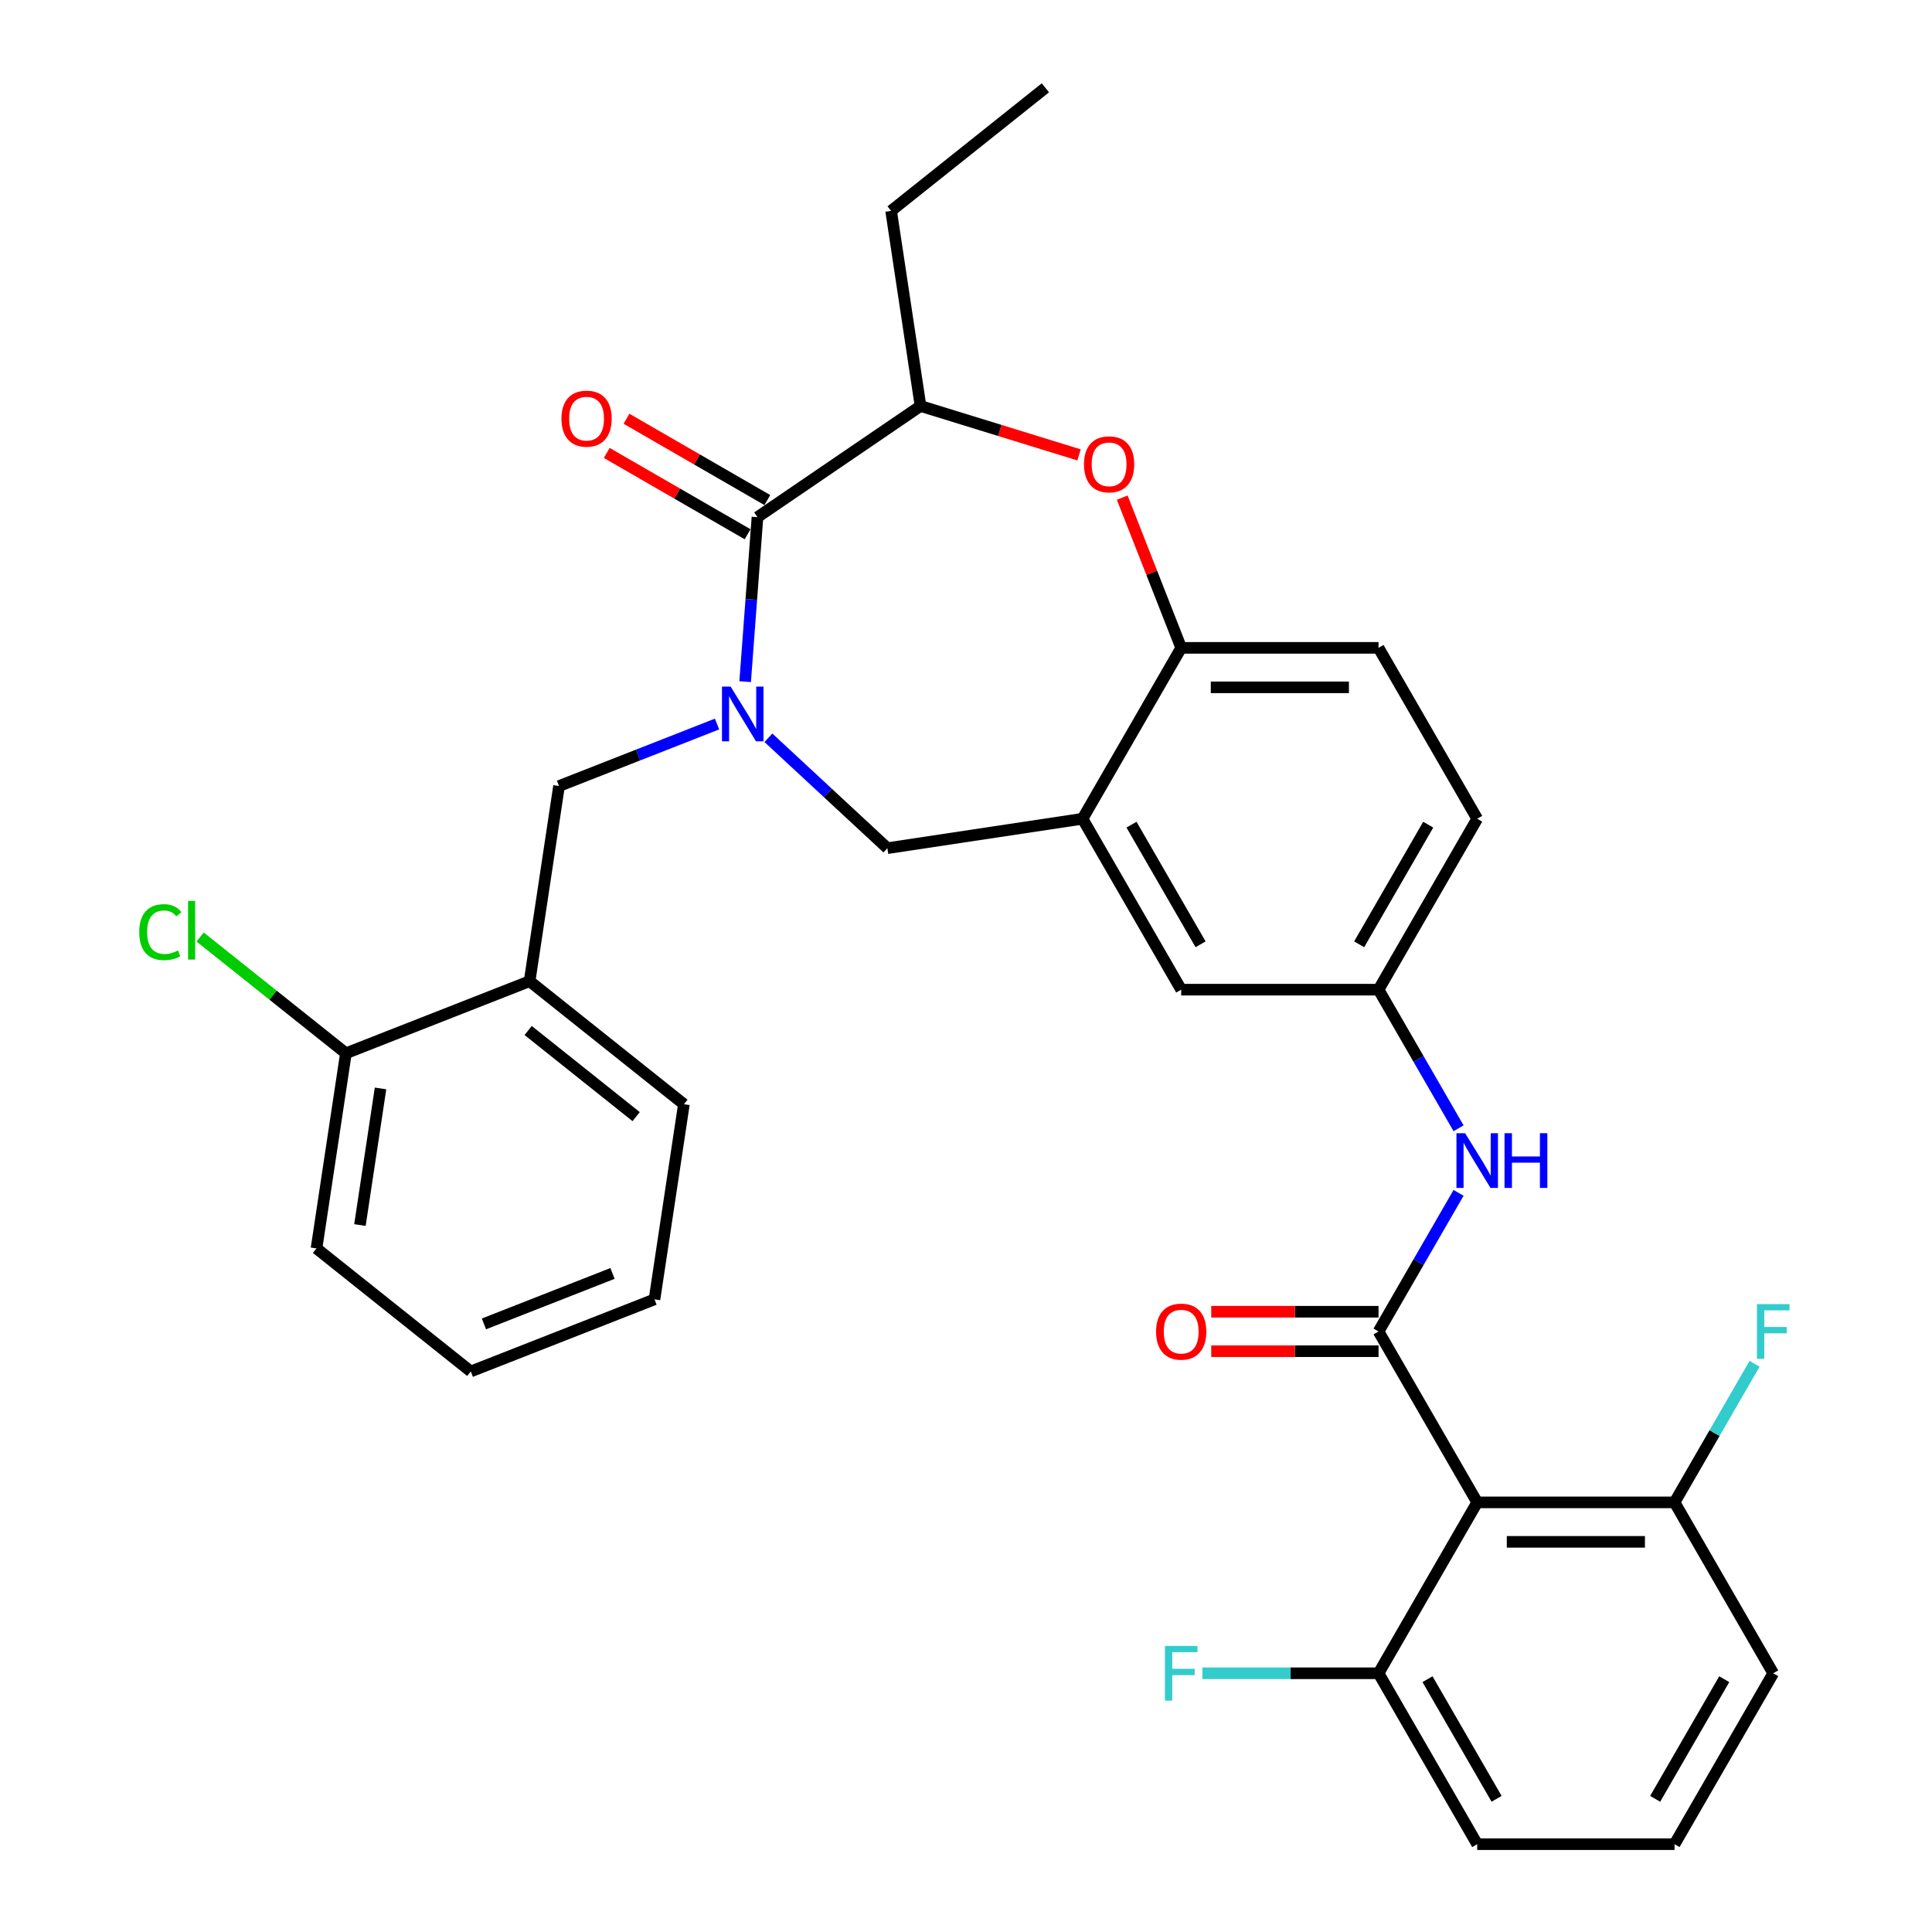 <?xml version='1.0' encoding='iso-8859-1'?>
<svg version='1.1' baseProfile='full'
              xmlns='http://www.w3.org/2000/svg'
                      xmlns:rdkit='http://www.rdkit.org/xml'
                      xmlns:xlink='http://www.w3.org/1999/xlink'
                  xml:space='preserve'
width='1000px' height='1000px' viewBox='0 0 1000 1000'>
<!-- END OF HEADER -->
<rect style='opacity:1.0;fill:#FFFFFF;stroke:none' width='1000' height='1000' x='0' y='0'> </rect>
<path class='bond-0' d='M 764.6,423.792 L 713.528,512.251' style='fill:none;fill-rule:evenodd;stroke:#000000;stroke-width:6px;stroke-linecap:butt;stroke-linejoin:miter;stroke-opacity:1' />
<path class='bond-0' d='M 739.247,426.846 L 703.497,488.768' style='fill:none;fill-rule:evenodd;stroke:#000000;stroke-width:6px;stroke-linecap:butt;stroke-linejoin:miter;stroke-opacity:1' />
<path class='bond-1' d='M 764.6,423.792 L 713.528,335.333' style='fill:none;fill-rule:evenodd;stroke:#000000;stroke-width:6px;stroke-linecap:butt;stroke-linejoin:miter;stroke-opacity:1' />
<path class='bond-2' d='M 713.528,512.251 L 611.384,512.251' style='fill:none;fill-rule:evenodd;stroke:#000000;stroke-width:6px;stroke-linecap:butt;stroke-linejoin:miter;stroke-opacity:1' />
<path class='bond-3' d='M 713.528,512.251 L 734.239,548.123' style='fill:none;fill-rule:evenodd;stroke:#000000;stroke-width:6px;stroke-linecap:butt;stroke-linejoin:miter;stroke-opacity:1' />
<path class='bond-3' d='M 734.239,548.123 L 754.95,583.996' style='fill:none;fill-rule:evenodd;stroke:#0000FF;stroke-width:6px;stroke-linecap:butt;stroke-linejoin:miter;stroke-opacity:1' />
<path class='bond-4' d='M 611.384,512.251 L 560.313,423.792' style='fill:none;fill-rule:evenodd;stroke:#000000;stroke-width:6px;stroke-linecap:butt;stroke-linejoin:miter;stroke-opacity:1' />
<path class='bond-4' d='M 621.415,488.768 L 585.665,426.846' style='fill:none;fill-rule:evenodd;stroke:#000000;stroke-width:6px;stroke-linecap:butt;stroke-linejoin:miter;stroke-opacity:1' />
<path class='bond-5' d='M 713.528,335.333 L 611.384,335.333' style='fill:none;fill-rule:evenodd;stroke:#000000;stroke-width:6px;stroke-linecap:butt;stroke-linejoin:miter;stroke-opacity:1' />
<path class='bond-5' d='M 698.206,355.762 L 626.706,355.762' style='fill:none;fill-rule:evenodd;stroke:#000000;stroke-width:6px;stroke-linecap:butt;stroke-linejoin:miter;stroke-opacity:1' />
<path class='bond-6' d='M 560.313,423.792 L 611.384,335.333' style='fill:none;fill-rule:evenodd;stroke:#000000;stroke-width:6px;stroke-linecap:butt;stroke-linejoin:miter;stroke-opacity:1' />
<path class='bond-7' d='M 560.313,423.792 L 459.31,439.016' style='fill:none;fill-rule:evenodd;stroke:#000000;stroke-width:6px;stroke-linecap:butt;stroke-linejoin:miter;stroke-opacity:1' />
<path class='bond-8' d='M 611.384,335.333 L 596.123,296.448' style='fill:none;fill-rule:evenodd;stroke:#000000;stroke-width:6px;stroke-linecap:butt;stroke-linejoin:miter;stroke-opacity:1' />
<path class='bond-8' d='M 596.123,296.448 L 580.862,257.564' style='fill:none;fill-rule:evenodd;stroke:#FF0000;stroke-width:6px;stroke-linecap:butt;stroke-linejoin:miter;stroke-opacity:1' />
<path class='bond-9' d='M 917.815,866.087 L 866.743,954.545' style='fill:none;fill-rule:evenodd;stroke:#000000;stroke-width:6px;stroke-linecap:butt;stroke-linejoin:miter;stroke-opacity:1' />
<path class='bond-9' d='M 892.463,869.141 L 856.712,931.062' style='fill:none;fill-rule:evenodd;stroke:#000000;stroke-width:6px;stroke-linecap:butt;stroke-linejoin:miter;stroke-opacity:1' />
<path class='bond-10' d='M 917.815,866.087 L 866.743,777.628' style='fill:none;fill-rule:evenodd;stroke:#000000;stroke-width:6px;stroke-linecap:butt;stroke-linejoin:miter;stroke-opacity:1' />
<path class='bond-11' d='M 754.95,617.423 L 734.239,653.296' style='fill:none;fill-rule:evenodd;stroke:#0000FF;stroke-width:6px;stroke-linecap:butt;stroke-linejoin:miter;stroke-opacity:1' />
<path class='bond-11' d='M 734.239,653.296 L 713.528,689.169' style='fill:none;fill-rule:evenodd;stroke:#000000;stroke-width:6px;stroke-linecap:butt;stroke-linejoin:miter;stroke-opacity:1' />
<path class='bond-12' d='M 713.528,678.954 L 670.233,678.954' style='fill:none;fill-rule:evenodd;stroke:#000000;stroke-width:6px;stroke-linecap:butt;stroke-linejoin:miter;stroke-opacity:1' />
<path class='bond-12' d='M 670.233,678.954 L 626.938,678.954' style='fill:none;fill-rule:evenodd;stroke:#FF0000;stroke-width:6px;stroke-linecap:butt;stroke-linejoin:miter;stroke-opacity:1' />
<path class='bond-12' d='M 713.528,699.383 L 670.233,699.383' style='fill:none;fill-rule:evenodd;stroke:#000000;stroke-width:6px;stroke-linecap:butt;stroke-linejoin:miter;stroke-opacity:1' />
<path class='bond-12' d='M 670.233,699.383 L 626.938,699.383' style='fill:none;fill-rule:evenodd;stroke:#FF0000;stroke-width:6px;stroke-linecap:butt;stroke-linejoin:miter;stroke-opacity:1' />
<path class='bond-13' d='M 713.528,689.169 L 764.6,777.628' style='fill:none;fill-rule:evenodd;stroke:#000000;stroke-width:6px;stroke-linecap:butt;stroke-linejoin:miter;stroke-opacity:1' />
<path class='bond-14' d='M 866.743,954.545 L 764.6,954.545' style='fill:none;fill-rule:evenodd;stroke:#000000;stroke-width:6px;stroke-linecap:butt;stroke-linejoin:miter;stroke-opacity:1' />
<path class='bond-15' d='M 764.6,954.545 L 713.528,866.087' style='fill:none;fill-rule:evenodd;stroke:#000000;stroke-width:6px;stroke-linecap:butt;stroke-linejoin:miter;stroke-opacity:1' />
<path class='bond-15' d='M 774.631,931.062 L 738.88,869.141' style='fill:none;fill-rule:evenodd;stroke:#000000;stroke-width:6px;stroke-linecap:butt;stroke-linejoin:miter;stroke-opacity:1' />
<path class='bond-16' d='M 558.513,235.452 L 517.487,222.798' style='fill:none;fill-rule:evenodd;stroke:#FF0000;stroke-width:6px;stroke-linecap:butt;stroke-linejoin:miter;stroke-opacity:1' />
<path class='bond-16' d='M 517.487,222.798 L 476.461,210.143' style='fill:none;fill-rule:evenodd;stroke:#000000;stroke-width:6px;stroke-linecap:butt;stroke-linejoin:miter;stroke-opacity:1' />
<path class='bond-17' d='M 459.31,439.016 L 428.518,410.445' style='fill:none;fill-rule:evenodd;stroke:#000000;stroke-width:6px;stroke-linecap:butt;stroke-linejoin:miter;stroke-opacity:1' />
<path class='bond-17' d='M 428.518,410.445 L 397.727,381.875' style='fill:none;fill-rule:evenodd;stroke:#0000FF;stroke-width:6px;stroke-linecap:butt;stroke-linejoin:miter;stroke-opacity:1' />
<path class='bond-18' d='M 476.461,210.143 L 461.238,109.14' style='fill:none;fill-rule:evenodd;stroke:#000000;stroke-width:6px;stroke-linecap:butt;stroke-linejoin:miter;stroke-opacity:1' />
<path class='bond-19' d='M 476.461,210.143 L 392.066,267.682' style='fill:none;fill-rule:evenodd;stroke:#000000;stroke-width:6px;stroke-linecap:butt;stroke-linejoin:miter;stroke-opacity:1' />
<path class='bond-20' d='M 385.686,352.827 L 388.876,310.254' style='fill:none;fill-rule:evenodd;stroke:#0000FF;stroke-width:6px;stroke-linecap:butt;stroke-linejoin:miter;stroke-opacity:1' />
<path class='bond-20' d='M 388.876,310.254 L 392.066,267.682' style='fill:none;fill-rule:evenodd;stroke:#000000;stroke-width:6px;stroke-linecap:butt;stroke-linejoin:miter;stroke-opacity:1' />
<path class='bond-21' d='M 371.14,374.758 L 330.245,390.808' style='fill:none;fill-rule:evenodd;stroke:#0000FF;stroke-width:6px;stroke-linecap:butt;stroke-linejoin:miter;stroke-opacity:1' />
<path class='bond-21' d='M 330.245,390.808 L 289.35,406.857' style='fill:none;fill-rule:evenodd;stroke:#000000;stroke-width:6px;stroke-linecap:butt;stroke-linejoin:miter;stroke-opacity:1' />
<path class='bond-22' d='M 397.174,258.836 L 360.721,237.79' style='fill:none;fill-rule:evenodd;stroke:#000000;stroke-width:6px;stroke-linecap:butt;stroke-linejoin:miter;stroke-opacity:1' />
<path class='bond-22' d='M 360.721,237.79 L 324.268,216.744' style='fill:none;fill-rule:evenodd;stroke:#FF0000;stroke-width:6px;stroke-linecap:butt;stroke-linejoin:miter;stroke-opacity:1' />
<path class='bond-22' d='M 386.959,276.528 L 350.507,255.482' style='fill:none;fill-rule:evenodd;stroke:#000000;stroke-width:6px;stroke-linecap:butt;stroke-linejoin:miter;stroke-opacity:1' />
<path class='bond-22' d='M 350.507,255.482 L 314.054,234.436' style='fill:none;fill-rule:evenodd;stroke:#FF0000;stroke-width:6px;stroke-linecap:butt;stroke-linejoin:miter;stroke-opacity:1' />
<path class='bond-23' d='M 461.238,109.14 L 541.097,45.455' style='fill:none;fill-rule:evenodd;stroke:#000000;stroke-width:6px;stroke-linecap:butt;stroke-linejoin:miter;stroke-opacity:1' />
<path class='bond-24' d='M 338.762,672.548 L 243.679,709.866' style='fill:none;fill-rule:evenodd;stroke:#000000;stroke-width:6px;stroke-linecap:butt;stroke-linejoin:miter;stroke-opacity:1' />
<path class='bond-24' d='M 317.036,659.129 L 250.478,685.252' style='fill:none;fill-rule:evenodd;stroke:#000000;stroke-width:6px;stroke-linecap:butt;stroke-linejoin:miter;stroke-opacity:1' />
<path class='bond-25' d='M 338.762,672.548 L 353.986,571.546' style='fill:none;fill-rule:evenodd;stroke:#000000;stroke-width:6px;stroke-linecap:butt;stroke-linejoin:miter;stroke-opacity:1' />
<path class='bond-26' d='M 243.679,709.866 L 163.82,646.18' style='fill:none;fill-rule:evenodd;stroke:#000000;stroke-width:6px;stroke-linecap:butt;stroke-linejoin:miter;stroke-opacity:1' />
<path class='bond-27' d='M 163.82,646.18 L 179.044,545.177' style='fill:none;fill-rule:evenodd;stroke:#000000;stroke-width:6px;stroke-linecap:butt;stroke-linejoin:miter;stroke-opacity:1' />
<path class='bond-27' d='M 186.304,634.075 L 196.961,563.373' style='fill:none;fill-rule:evenodd;stroke:#000000;stroke-width:6px;stroke-linecap:butt;stroke-linejoin:miter;stroke-opacity:1' />
<path class='bond-28' d='M 179.044,545.177 L 274.127,507.86' style='fill:none;fill-rule:evenodd;stroke:#000000;stroke-width:6px;stroke-linecap:butt;stroke-linejoin:miter;stroke-opacity:1' />
<path class='bond-29' d='M 179.044,545.177 L 141.311,515.087' style='fill:none;fill-rule:evenodd;stroke:#000000;stroke-width:6px;stroke-linecap:butt;stroke-linejoin:miter;stroke-opacity:1' />
<path class='bond-29' d='M 141.311,515.087 L 103.579,484.996' style='fill:none;fill-rule:evenodd;stroke:#00CC00;stroke-width:6px;stroke-linecap:butt;stroke-linejoin:miter;stroke-opacity:1' />
<path class='bond-30' d='M 274.127,507.86 L 353.986,571.546' style='fill:none;fill-rule:evenodd;stroke:#000000;stroke-width:6px;stroke-linecap:butt;stroke-linejoin:miter;stroke-opacity:1' />
<path class='bond-30' d='M 273.369,533.385 L 329.27,577.965' style='fill:none;fill-rule:evenodd;stroke:#000000;stroke-width:6px;stroke-linecap:butt;stroke-linejoin:miter;stroke-opacity:1' />
<path class='bond-31' d='M 274.127,507.86 L 289.35,406.857' style='fill:none;fill-rule:evenodd;stroke:#000000;stroke-width:6px;stroke-linecap:butt;stroke-linejoin:miter;stroke-opacity:1' />
<path class='bond-32' d='M 713.528,866.087 L 764.6,777.628' style='fill:none;fill-rule:evenodd;stroke:#000000;stroke-width:6px;stroke-linecap:butt;stroke-linejoin:miter;stroke-opacity:1' />
<path class='bond-33' d='M 713.528,866.087 L 667.943,866.087' style='fill:none;fill-rule:evenodd;stroke:#000000;stroke-width:6px;stroke-linecap:butt;stroke-linejoin:miter;stroke-opacity:1' />
<path class='bond-33' d='M 667.943,866.087 L 622.358,866.087' style='fill:none;fill-rule:evenodd;stroke:#33CCCC;stroke-width:6px;stroke-linecap:butt;stroke-linejoin:miter;stroke-opacity:1' />
<path class='bond-34' d='M 764.6,777.628 L 866.743,777.628' style='fill:none;fill-rule:evenodd;stroke:#000000;stroke-width:6px;stroke-linecap:butt;stroke-linejoin:miter;stroke-opacity:1' />
<path class='bond-34' d='M 779.921,798.056 L 851.422,798.056' style='fill:none;fill-rule:evenodd;stroke:#000000;stroke-width:6px;stroke-linecap:butt;stroke-linejoin:miter;stroke-opacity:1' />
<path class='bond-35' d='M 866.743,777.628 L 887.454,741.755' style='fill:none;fill-rule:evenodd;stroke:#000000;stroke-width:6px;stroke-linecap:butt;stroke-linejoin:miter;stroke-opacity:1' />
<path class='bond-35' d='M 887.454,741.755 L 908.165,705.882' style='fill:none;fill-rule:evenodd;stroke:#33CCCC;stroke-width:6px;stroke-linecap:butt;stroke-linejoin:miter;stroke-opacity:1' />
<path  class='atom-7' d='M 758.34 586.55
L 767.62 601.55
Q 768.54 603.03, 770.02 605.71
Q 771.5 608.39, 771.58 608.55
L 771.58 586.55
L 775.34 586.55
L 775.34 614.87
L 771.46 614.87
L 761.5 598.47
Q 760.34 596.55, 759.1 594.35
Q 757.9 592.15, 757.54 591.47
L 757.54 614.87
L 753.86 614.87
L 753.86 586.55
L 758.34 586.55
' fill='#0000FF'/>
<path  class='atom-7' d='M 778.74 586.55
L 782.58 586.55
L 782.58 598.59
L 797.06 598.59
L 797.06 586.55
L 800.9 586.55
L 800.9 614.87
L 797.06 614.87
L 797.06 601.79
L 782.58 601.79
L 782.58 614.87
L 778.74 614.87
L 778.74 586.55
' fill='#0000FF'/>
<path  class='atom-9' d='M 598.384 689.249
Q 598.384 682.449, 601.744 678.649
Q 605.104 674.849, 611.384 674.849
Q 617.664 674.849, 621.024 678.649
Q 624.384 682.449, 624.384 689.249
Q 624.384 696.129, 620.984 700.049
Q 617.584 703.929, 611.384 703.929
Q 605.144 703.929, 601.744 700.049
Q 598.384 696.169, 598.384 689.249
M 611.384 700.729
Q 615.704 700.729, 618.024 697.849
Q 620.384 694.929, 620.384 689.249
Q 620.384 683.689, 618.024 680.889
Q 615.704 678.049, 611.384 678.049
Q 607.064 678.049, 604.704 680.849
Q 602.384 683.649, 602.384 689.249
Q 602.384 694.969, 604.704 697.849
Q 607.064 700.729, 611.384 700.729
' fill='#FF0000'/>
<path  class='atom-12' d='M 561.067 240.33
Q 561.067 233.53, 564.427 229.73
Q 567.787 225.93, 574.067 225.93
Q 580.347 225.93, 583.707 229.73
Q 587.067 233.53, 587.067 240.33
Q 587.067 247.21, 583.667 251.13
Q 580.267 255.01, 574.067 255.01
Q 567.827 255.01, 564.427 251.13
Q 561.067 247.25, 561.067 240.33
M 574.067 251.81
Q 578.387 251.81, 580.707 248.93
Q 583.067 246.01, 583.067 240.33
Q 583.067 234.77, 580.707 231.97
Q 578.387 229.13, 574.067 229.13
Q 569.747 229.13, 567.387 231.93
Q 565.067 234.73, 565.067 240.33
Q 565.067 246.05, 567.387 248.93
Q 569.747 251.81, 574.067 251.81
' fill='#FF0000'/>
<path  class='atom-15' d='M 378.173 355.38
L 387.453 370.38
Q 388.373 371.86, 389.853 374.54
Q 391.333 377.22, 391.413 377.38
L 391.413 355.38
L 395.173 355.38
L 395.173 383.7
L 391.293 383.7
L 381.333 367.3
Q 380.173 365.38, 378.933 363.18
Q 377.733 360.98, 377.373 360.3
L 377.373 383.7
L 373.693 383.7
L 373.693 355.38
L 378.173 355.38
' fill='#0000FF'/>
<path  class='atom-17' d='M 290.608 216.69
Q 290.608 209.89, 293.968 206.09
Q 297.328 202.29, 303.608 202.29
Q 309.888 202.29, 313.248 206.09
Q 316.608 209.89, 316.608 216.69
Q 316.608 223.57, 313.208 227.49
Q 309.808 231.37, 303.608 231.37
Q 297.368 231.37, 293.968 227.49
Q 290.608 223.61, 290.608 216.69
M 303.608 228.17
Q 307.928 228.17, 310.248 225.29
Q 312.608 222.37, 312.608 216.69
Q 312.608 211.13, 310.248 208.33
Q 307.928 205.49, 303.608 205.49
Q 299.288 205.49, 296.928 208.29
Q 294.608 211.09, 294.608 216.69
Q 294.608 222.41, 296.928 225.29
Q 299.288 228.17, 303.608 228.17
' fill='#FF0000'/>
<path  class='atom-27' d='M 72.065 482.472
Q 72.065 475.432, 75.345 471.752
Q 78.665 468.032, 84.945 468.032
Q 90.785 468.032, 93.905 472.152
L 91.265 474.312
Q 88.985 471.312, 84.945 471.312
Q 80.665 471.312, 78.385 474.192
Q 76.145 477.032, 76.145 482.472
Q 76.145 488.072, 78.465 490.952
Q 80.825 493.832, 85.385 493.832
Q 88.505 493.832, 92.145 491.952
L 93.265 494.952
Q 91.785 495.912, 89.545 496.472
Q 87.305 497.032, 84.825 497.032
Q 78.665 497.032, 75.345 493.272
Q 72.065 489.512, 72.065 482.472
' fill='#00CC00'/>
<path  class='atom-27' d='M 97.345 466.312
L 101.025 466.312
L 101.025 496.672
L 97.345 496.672
L 97.345 466.312
' fill='#00CC00'/>
<path  class='atom-31' d='M 909.395 675.009
L 926.235 675.009
L 926.235 678.249
L 913.195 678.249
L 913.195 686.849
L 924.795 686.849
L 924.795 690.129
L 913.195 690.129
L 913.195 703.329
L 909.395 703.329
L 909.395 675.009
' fill='#33CCCC'/>
<path  class='atom-32' d='M 602.964 851.927
L 619.804 851.927
L 619.804 855.167
L 606.764 855.167
L 606.764 863.767
L 618.364 863.767
L 618.364 867.047
L 606.764 867.047
L 606.764 880.247
L 602.964 880.247
L 602.964 851.927
' fill='#33CCCC'/>
</svg>

